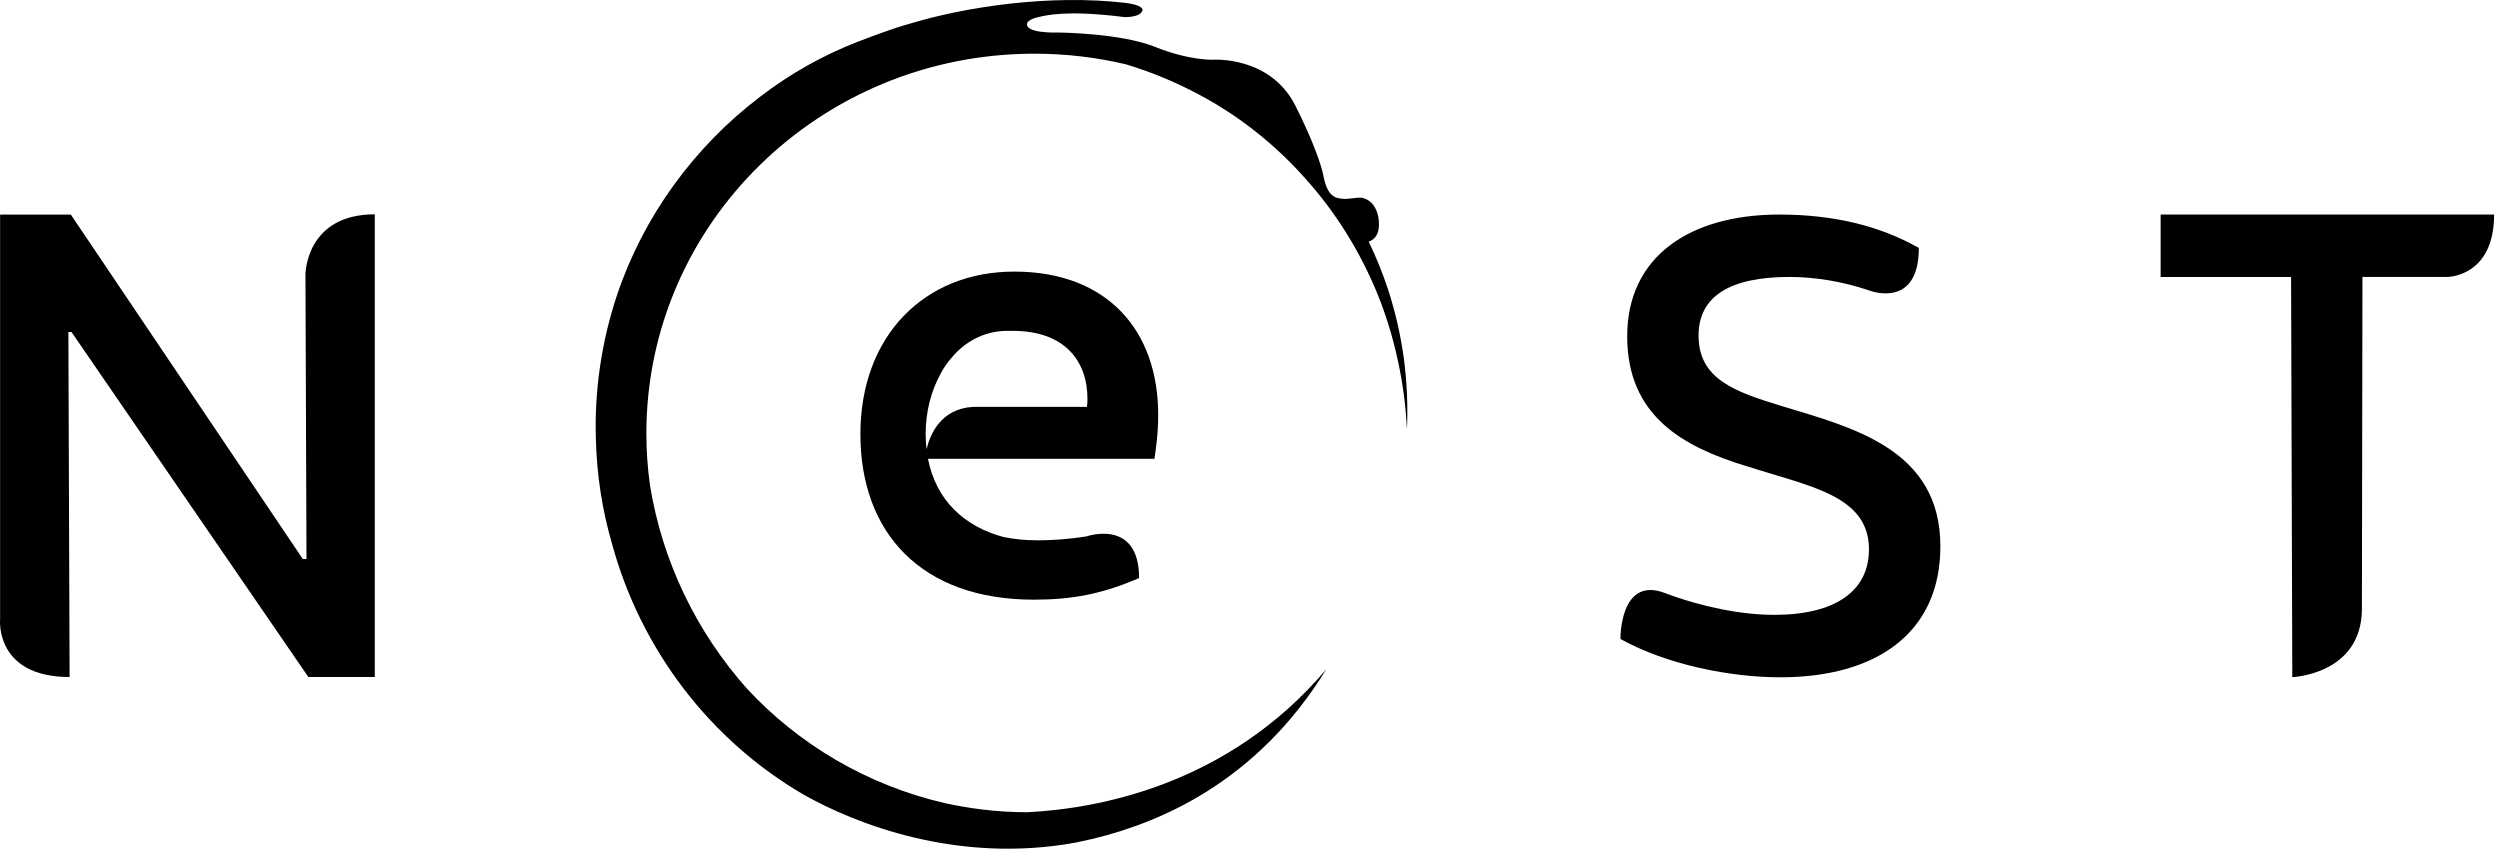 <?xml version="1.0" encoding="UTF-8"?>
<svg xmlns="http://www.w3.org/2000/svg" width="99" height="34" viewBox="0 0 99 34" fill="none">
  <path d="M85.561 8.496H98.767C98.767 10.97 96.912 10.967 96.912 10.967H93.553L93.532 24.099C93.532 26.712 90.775 26.815 90.775 26.815L90.727 10.969H85.561V8.498V8.496Z" fill="black"></path>
  <path d="M69.139 18.455C66.679 17.697 64.437 16.497 64.437 13.316C64.437 10.136 66.948 8.496 70.455 8.496C72.599 8.496 74.425 8.936 75.986 9.817C75.986 12.248 74.055 11.514 74.055 11.514C73.005 11.152 71.88 10.967 70.868 10.967C68.481 10.967 67.263 11.749 67.263 13.29C67.263 15.027 68.725 15.517 70.553 16.079C73.379 16.936 76.839 17.792 76.839 21.634C76.839 25.084 74.281 26.821 70.505 26.821C68.531 26.821 66.022 26.331 64.17 25.304C64.17 25.304 64.132 22.804 65.922 23.481C67.398 24.04 68.972 24.348 70.26 24.348C72.696 24.348 74.011 23.394 74.011 21.755C74.011 19.601 71.624 19.26 69.139 18.451V18.455Z" fill="black"></path>
  <path d="M45.718 18.166C45.767 17.799 45.865 17.188 45.865 16.43C45.865 13.078 43.843 10.755 40.163 10.755C36.606 10.755 34.072 13.3 34.072 17.19C34.072 21.08 36.46 23.747 40.942 23.747C42.429 23.747 43.648 23.527 45.108 22.89C45.108 20.519 43.032 21.239 43.032 21.239C42.304 21.357 41.632 21.397 41.111 21.397C40.591 21.397 40.146 21.35 39.737 21.265C38.199 20.855 37.067 19.818 36.748 18.168H43.006H45.717L45.718 18.166ZM38.515 16.113C37.237 16.198 36.825 17.223 36.692 17.791C36.67 17.595 36.656 17.396 36.656 17.185C36.656 16.293 36.877 15.471 37.249 14.799C37.365 14.576 37.506 14.368 37.672 14.179C38.23 13.511 38.951 13.139 39.794 13.102H40.115C42.137 13.102 43.063 14.274 43.063 15.793C43.063 15.885 43.063 15.985 43.042 16.111H38.515V16.113ZM55.713 16.979C55.668 16.056 55.546 15.14 55.348 14.245C55.154 13.35 54.886 12.474 54.544 11.631C53.853 9.948 52.886 8.391 51.68 7.057C50.487 5.713 49.063 4.588 47.494 3.752C46.567 3.256 45.593 2.85 44.591 2.548C43.427 2.273 42.213 2.126 40.963 2.126C32.477 2.126 25.596 8.859 25.596 17.166C25.596 17.862 25.646 18.546 25.739 19.217C26.235 22.271 27.598 25.036 29.565 27.254C31.617 29.474 34.337 31.092 37.415 31.804C38.286 31.994 39.437 32.169 40.684 32.164C43.413 32.029 48.617 31.12 52.522 26.501C51.172 28.698 49.527 30.256 47.78 31.349C47.786 31.347 47.789 31.345 47.794 31.343C47.779 31.352 47.765 31.361 47.749 31.369C46.292 32.275 44.763 32.858 43.273 33.218L42.611 33.364C37.906 34.23 33.839 32.612 31.799 31.453C28.137 29.313 25.373 25.746 24.224 21.492C23.842 20.173 23.636 18.802 23.598 17.429C23.532 15.492 23.817 13.54 24.43 11.698C25.474 8.572 27.496 5.803 30.108 3.826C31.291 2.917 32.598 2.181 33.998 1.641C33.998 1.641 35.179 1.181 35.879 0.981C35.891 0.978 35.899 0.976 35.911 0.973C38.248 0.251 41.611 -0.23 44.563 0.114C45.26 0.195 45.248 0.391 45.248 0.391C45.206 0.588 44.925 0.677 44.539 0.678C44.506 0.675 44.474 0.672 44.441 0.666C42.194 0.389 41.403 0.618 41.167 0.666C40.753 0.749 40.682 0.897 40.682 0.897C40.523 1.342 41.911 1.288 41.911 1.288C41.911 1.288 44.37 1.307 45.737 1.856C47.103 2.405 48.041 2.365 48.041 2.365C48.041 2.365 50.304 2.207 51.299 4.188C52.03 5.642 52.298 6.501 52.387 6.856C52.41 6.974 52.43 7.079 52.453 7.166C52.561 7.573 52.722 7.758 52.932 7.832C52.932 7.832 53.148 7.889 53.317 7.874C53.453 7.867 53.603 7.848 53.767 7.829C53.996 7.805 54.184 7.908 54.334 8.056C54.468 8.21 54.582 8.442 54.605 8.795C54.636 9.3 54.413 9.496 54.201 9.569C54.499 10.187 54.758 10.824 54.972 11.475C55.26 12.367 55.468 13.281 55.594 14.204C55.715 15.126 55.755 16.056 55.717 16.98L55.713 16.979Z" fill="black"></path>
  <path d="M0.004 24.554V8.499H2.806L11.991 22.137H12.137L12.096 10.868C12.096 10.868 12.102 8.487 14.842 8.487V26.81H12.211L2.83 13.146H2.708L2.756 26.81C-0.192 26.81 0.003 24.552 0.003 24.552L0.004 24.554Z" fill="black"></path>
</svg>
